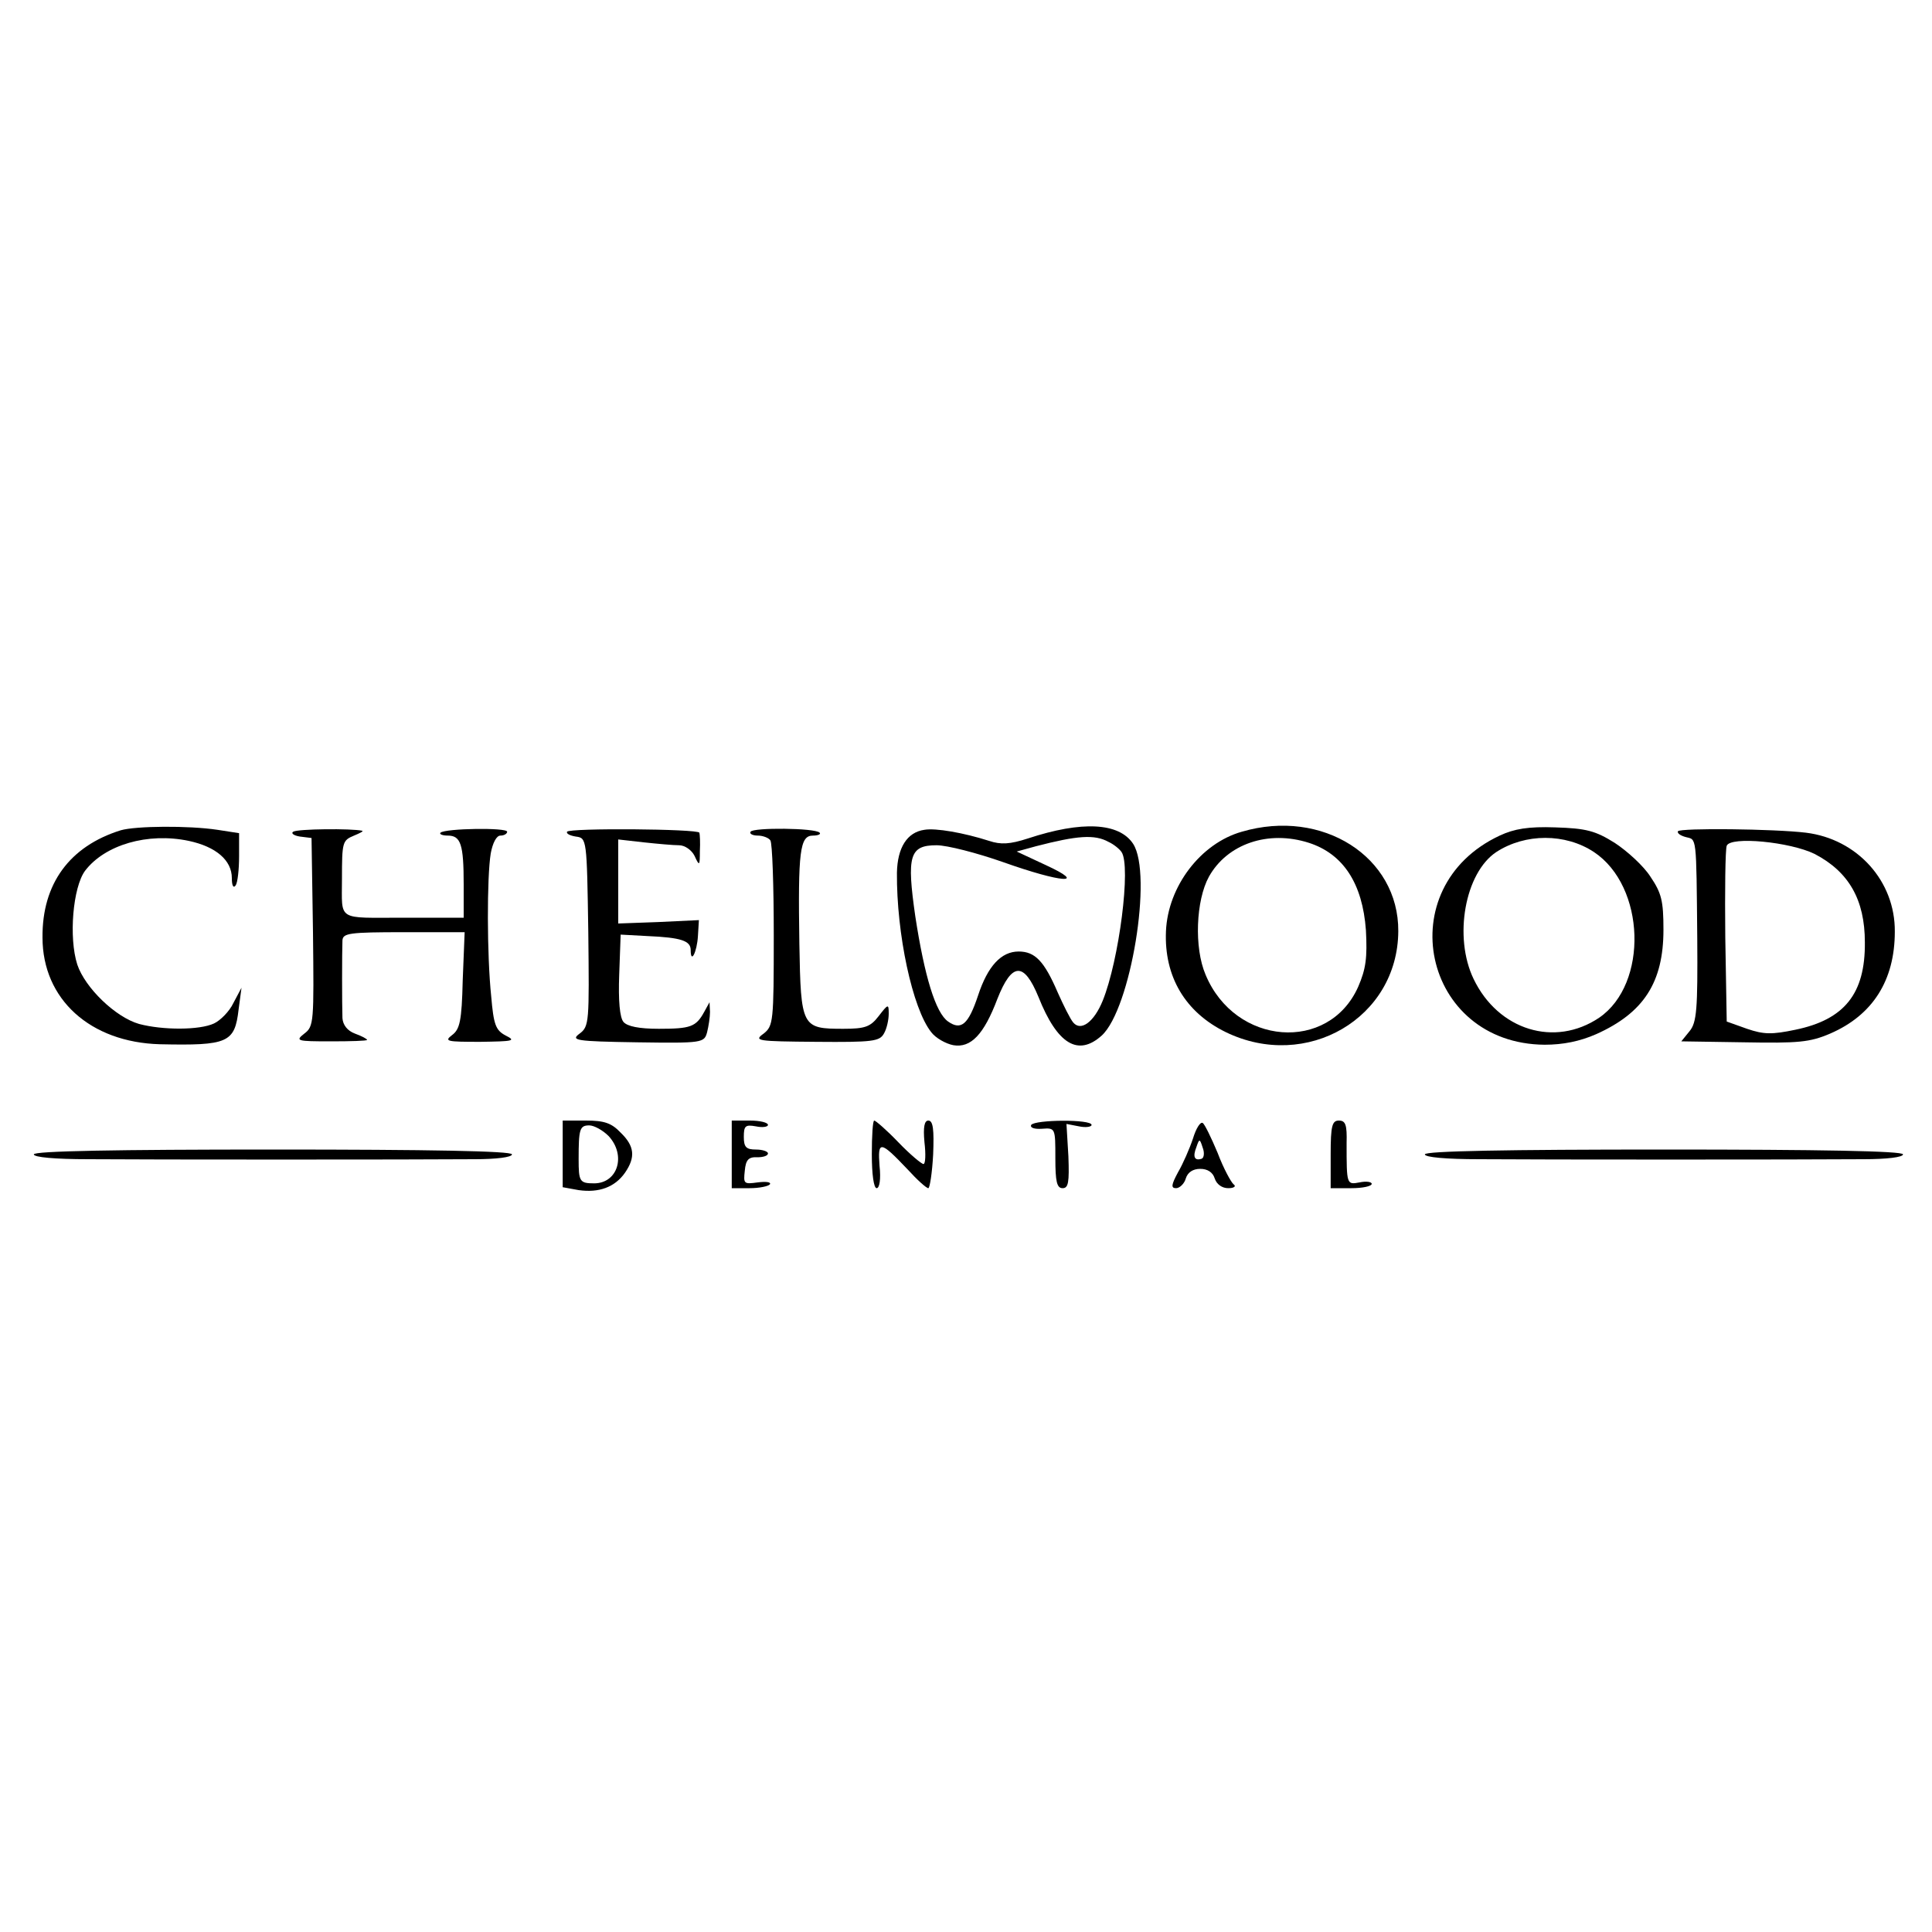 <?xml version="1.0" encoding="UTF-8"?>
<svg data-bbox="7 170.953 387 75.597" viewBox="0 0 400 400" height="533.333" width="533.333" xmlns="http://www.w3.org/2000/svg" data-type="shape">
    <g>
        <path d="M25 171.9C14.4 175.2 8.7 183 8.8 194.1c0 12.8 9.9 21.7 24.3 22.1 14.1.3 15.5-.3 16.3-7.2l.6-4.5-1.7 3.2c-.8 1.7-2.7 3.6-4 4.2-3 1.4-10.6 1.4-15.5.1-4.9-1.4-11.2-7.5-12.8-12.3-1.8-5.6-.9-16 1.6-19.4 4.1-5.4 13-8 21.5-6.2 5.6 1.2 8.9 4 8.9 7.7 0 1.5.3 2.2.8 1.5.4-.6.7-3.3.7-6v-4.8l-4.5-.7c-6-.9-16.9-.8-20 .1z"/>
        <path d="M60.7 172.2c-.5.3.1.8 1.4 1l2.4.3.3 19.5c.2 18.6.2 19.5-1.8 21-1.9 1.5-1.6 1.6 5.5 1.6 4.1 0 7.5-.1 7.5-.3 0-.2-1.1-.8-2.5-1.3-1.6-.6-2.5-1.8-2.6-3.2-.1-2.8-.1-13.6 0-16.1.1-1.5 1.4-1.7 12.7-1.7h12.6l-.4 10c-.2 8.4-.6 10.1-2.2 11.3-1.7 1.3-1.1 1.4 5.8 1.4 6.9-.1 7.5-.2 5.3-1.3-2.1-1.1-2.5-2.3-3-8.1-.9-8.6-.9-24.7-.1-29.6.4-2.2 1.2-3.7 2-3.7s1.4-.4 1.4-.8c0-.9-12.8-.7-13.8.2-.3.3.4.6 1.5.6 2.7 0 3.3 1.8 3.3 10.1v6.9H83.5c-13.9 0-12.7.8-12.7-8 0-7.7.1-8 2.5-9 1.2-.5 2-.9 1.7-1-2.2-.5-13.4-.4-14.3.2z"/>
        <path d="M117.4 172.2c-.2.4.6.8 1.8 1 2.3.3 2.3.4 2.6 19.8.2 18.6.2 19.5-1.8 21-1.9 1.4-.9 1.6 11.9 1.8 13.6.2 13.9.1 14.5-2.1.3-1.2.6-3.1.6-4.2l-.1-2-1.1 2c-1.7 3.1-2.8 3.5-9.4 3.5-4.1 0-6.5-.5-7.3-1.4-.8-.9-1.1-4.5-.9-9.8l.3-8.3 5.5.3c7.1.3 9 1 9 2.9 0 3 1.3.4 1.5-2.9l.2-3.3-8.4.4-8.3.3v-17.4l5.3.6c2.8.3 6.1.6 7.3.6 1.2 0 2.6 1 3.2 2.2 1 2.2 1.1 2.1 1.1-1 .1-1.7 0-3.5-.1-3.8-.4-.8-26.9-1-27.4-.2z"/>
        <path d="M155.4 172.2c-.3.4.4.8 1.5.8s2.3.5 2.6 1c.4.6.7 9.4.7 19.7 0 17.9-.1 18.7-2.1 20.3-2.1 1.5-1.4 1.6 10.9 1.7 11.7.1 13.1-.1 14-1.7.6-1 1-2.9 1-4.1 0-2.1-.1-2.1-2.1.5-1.7 2.2-2.8 2.6-7.3 2.6-8.6 0-8.8-.3-9.1-17.6-.3-19.2.1-22.4 2.8-22.4 1.1 0 1.7-.3 1.4-.6-.9-1-13.8-1.1-14.3-.2z"/>
        <path d="M191.4 171.8c-3.6.5-5.6 3.7-5.7 8.9-.1 12.6 3.2 28.1 7.1 33 .9 1.2 3 2.4 4.6 2.7 3.6.6 6.3-2.2 9.1-9.6 3-7.6 5.5-7.7 8.5-.4 3.9 9.8 8.2 12.4 13.1 8 6-5.5 10.6-33.4 6.5-39.7-2.9-4.4-10.6-4.8-21.8-1.1-3.7 1.2-5.6 1.3-8 .5-5.3-1.7-11.1-2.7-13.4-2.3zm38.1 2.5c1.1.5 2.3 1.5 2.7 2.1 2 2.9-.5 22.4-3.9 30.8-1.8 4.4-4.5 6.4-6.1 4.5-.6-.7-2-3.5-3.2-6.2-2.8-6.5-4.7-8.5-8.1-8.5-3.6 0-6.4 3-8.4 9.1-2 6-3.5 7.3-6.2 5.4-2.6-1.8-4.9-9.4-6.8-21.8-1.8-12.5-1.2-14.7 4.4-14.7 2.2 0 8.4 1.6 13.8 3.5 12.1 4.3 17.7 4.7 8.8.6l-6-2.8 4-1.1c8.5-2.2 12.1-2.5 15-.9z"/>
        <path d="M257.1 172.2c-8.5 2.4-15.3 11.3-15.7 20.6-.4 9.4 4 16.8 12.4 20.9 16.7 8.1 35.6-2.9 35.7-20.9.1-15.4-15.7-25.5-32.4-20.6zm13.9 2.3c7.1 2.3 11.1 8.4 11.8 18.1.3 5.7 0 8-1.6 11.7-6.1 13.7-25.5 12.2-31.6-2.5-2.4-5.6-2-15.4.7-20.3 3.8-6.8 12.3-9.7 20.7-7z"/>
        <path d="M310.5 173c-22.9 10.7-16 43.1 9.3 43.3 3.8 0 7.3-.7 10.7-2.2 9.8-4.4 13.9-10.7 13.9-21.6 0-6-.4-7.6-2.7-11-1.4-2.2-4.8-5.3-7.4-7-4-2.5-5.9-3-12.3-3.2-5.6-.2-8.5.3-11.5 1.7zm19.5 3.4c10.7 7.1 11.3 27.3 1.1 34.3-9.2 6.2-20.9 2.6-26-8-4.2-8.7-1.8-22 4.7-26.3 6-3.9 14.3-3.9 20.2 0z"/>
        <path d="M347.4 172.1c-.2.4.5.9 1.6 1.2 2.3.6 2.2-.7 2.4 21.1.1 14.5-.1 17.3-1.6 19.1l-1.7 2.1 13 .2c11.2.2 13.6 0 17.8-1.8 8.8-3.8 13.4-11 13.4-21.1.1-10.5-7.8-19.2-18.4-20.5-6.6-.8-26-1-26.5-.3zm28.3 4.7c7.1 3.7 10.4 9.5 10.4 18.3.1 10.6-4.2 16-14.4 18.1-4.8 1-6.5 1-10-.2l-4.2-1.5-.3-17.5c-.1-9.6 0-18.1.3-18.9.8-2 13.1-.8 18.2 1.7z"/>
        <path d="M116.5 238.9v6.9l3.3.6c4.2.6 7.5-.6 9.6-3.6 2.2-3.2 2-5.5-.9-8.3-1.9-2-3.4-2.5-7.2-2.5h-4.8v6.9zm9.5-3.7c3.7 4 1.9 9.8-3 9.8-3 0-3.2-.4-3.2-5 0-6.2.2-7 2.2-7 1 0 2.8 1 4 2.2z"/>
        <path d="M151.5 239v7h3.7c2 0 3.9-.4 4.2-.8.3-.5-.9-.6-2.5-.4-2.9.4-3 .3-2.7-2.4.2-2.3.8-2.9 2.6-2.8 1.2 0 2.2-.3 2.2-.8 0-.4-1.1-.8-2.5-.8-2 0-2.5-.5-2.5-2.6 0-2.3.3-2.6 2.5-2.2 1.4.3 2.5.1 2.5-.3 0-.5-1.7-.9-3.7-.9h-3.8v7z"/>
        <path d="M180.5 239c0 4.1.4 7 1 7s.9-1.9.6-4.6c-.4-5.3.1-5.3 5.8.7 2 2.2 3.9 3.9 4.3 3.9.3 0 .8-3.2 1-7 .2-5.1 0-7-1-7-.8 0-1.1 1.3-.8 4.5.3 2.5.2 4.5-.2 4.5s-2.8-2-5.2-4.5c-2.4-2.5-4.7-4.5-5-4.5-.3 0-.5 3.1-.5 7z"/>
        <path d="M213.5 232.9c-.3.6.7.9 2.2.8 2.8-.2 2.8-.2 2.8 6.1 0 4.8.3 6.2 1.5 6.2s1.4-1.2 1.2-6.6l-.4-6.7 2.6.5c1.4.3 2.6.1 2.6-.3 0-1.2-11.7-1.1-12.5 0z"/>
        <path d="M247 235.7c-.7 2.1-2.1 5.3-3.1 7-1.4 2.6-1.5 3.3-.4 3.3.7 0 1.7-.9 2-2 .4-1.3 1.5-2 3-2s2.6.7 3 2c.4 1.2 1.5 2 2.8 2 1.2 0 1.7-.4 1.1-.8-.5-.4-2.1-3.3-3.3-6.5-1.3-3.1-2.7-6-3.1-6.2-.5-.3-1.4 1.2-2 3.2zm1.8 4.2c-1.5.5-1.9-.4-1.1-2.4.6-1.8.7-1.8 1.3.1.4 1 .3 2.1-.2 2.3z"/>
        <path d="M275.5 239v7h4.3c2.3 0 4.2-.4 4.2-.9 0-.4-1.1-.6-2.5-.3-2.7.5-2.7.5-2.7-8.1.1-3.8-.2-4.7-1.6-4.7-1.4 0-1.7 1.1-1.7 7z"/>
        <path d="M7 239c0 .6 4.4 1 11.3 1 12.3.1 67.6.1 80 0 4.4 0 7.7-.4 7.7-1 0-.7-17.2-1-49.5-1S7 238.3 7 239z"/>
        <path d="M295 239c0 .6 4.4 1 11.3 1 12.5.1 66.7.1 79.5 0 4.8 0 8.2-.4 8.2-1 0-.7-17.2-1-49.5-1s-49.5.3-49.5 1z"/>
    </g>
</svg>
